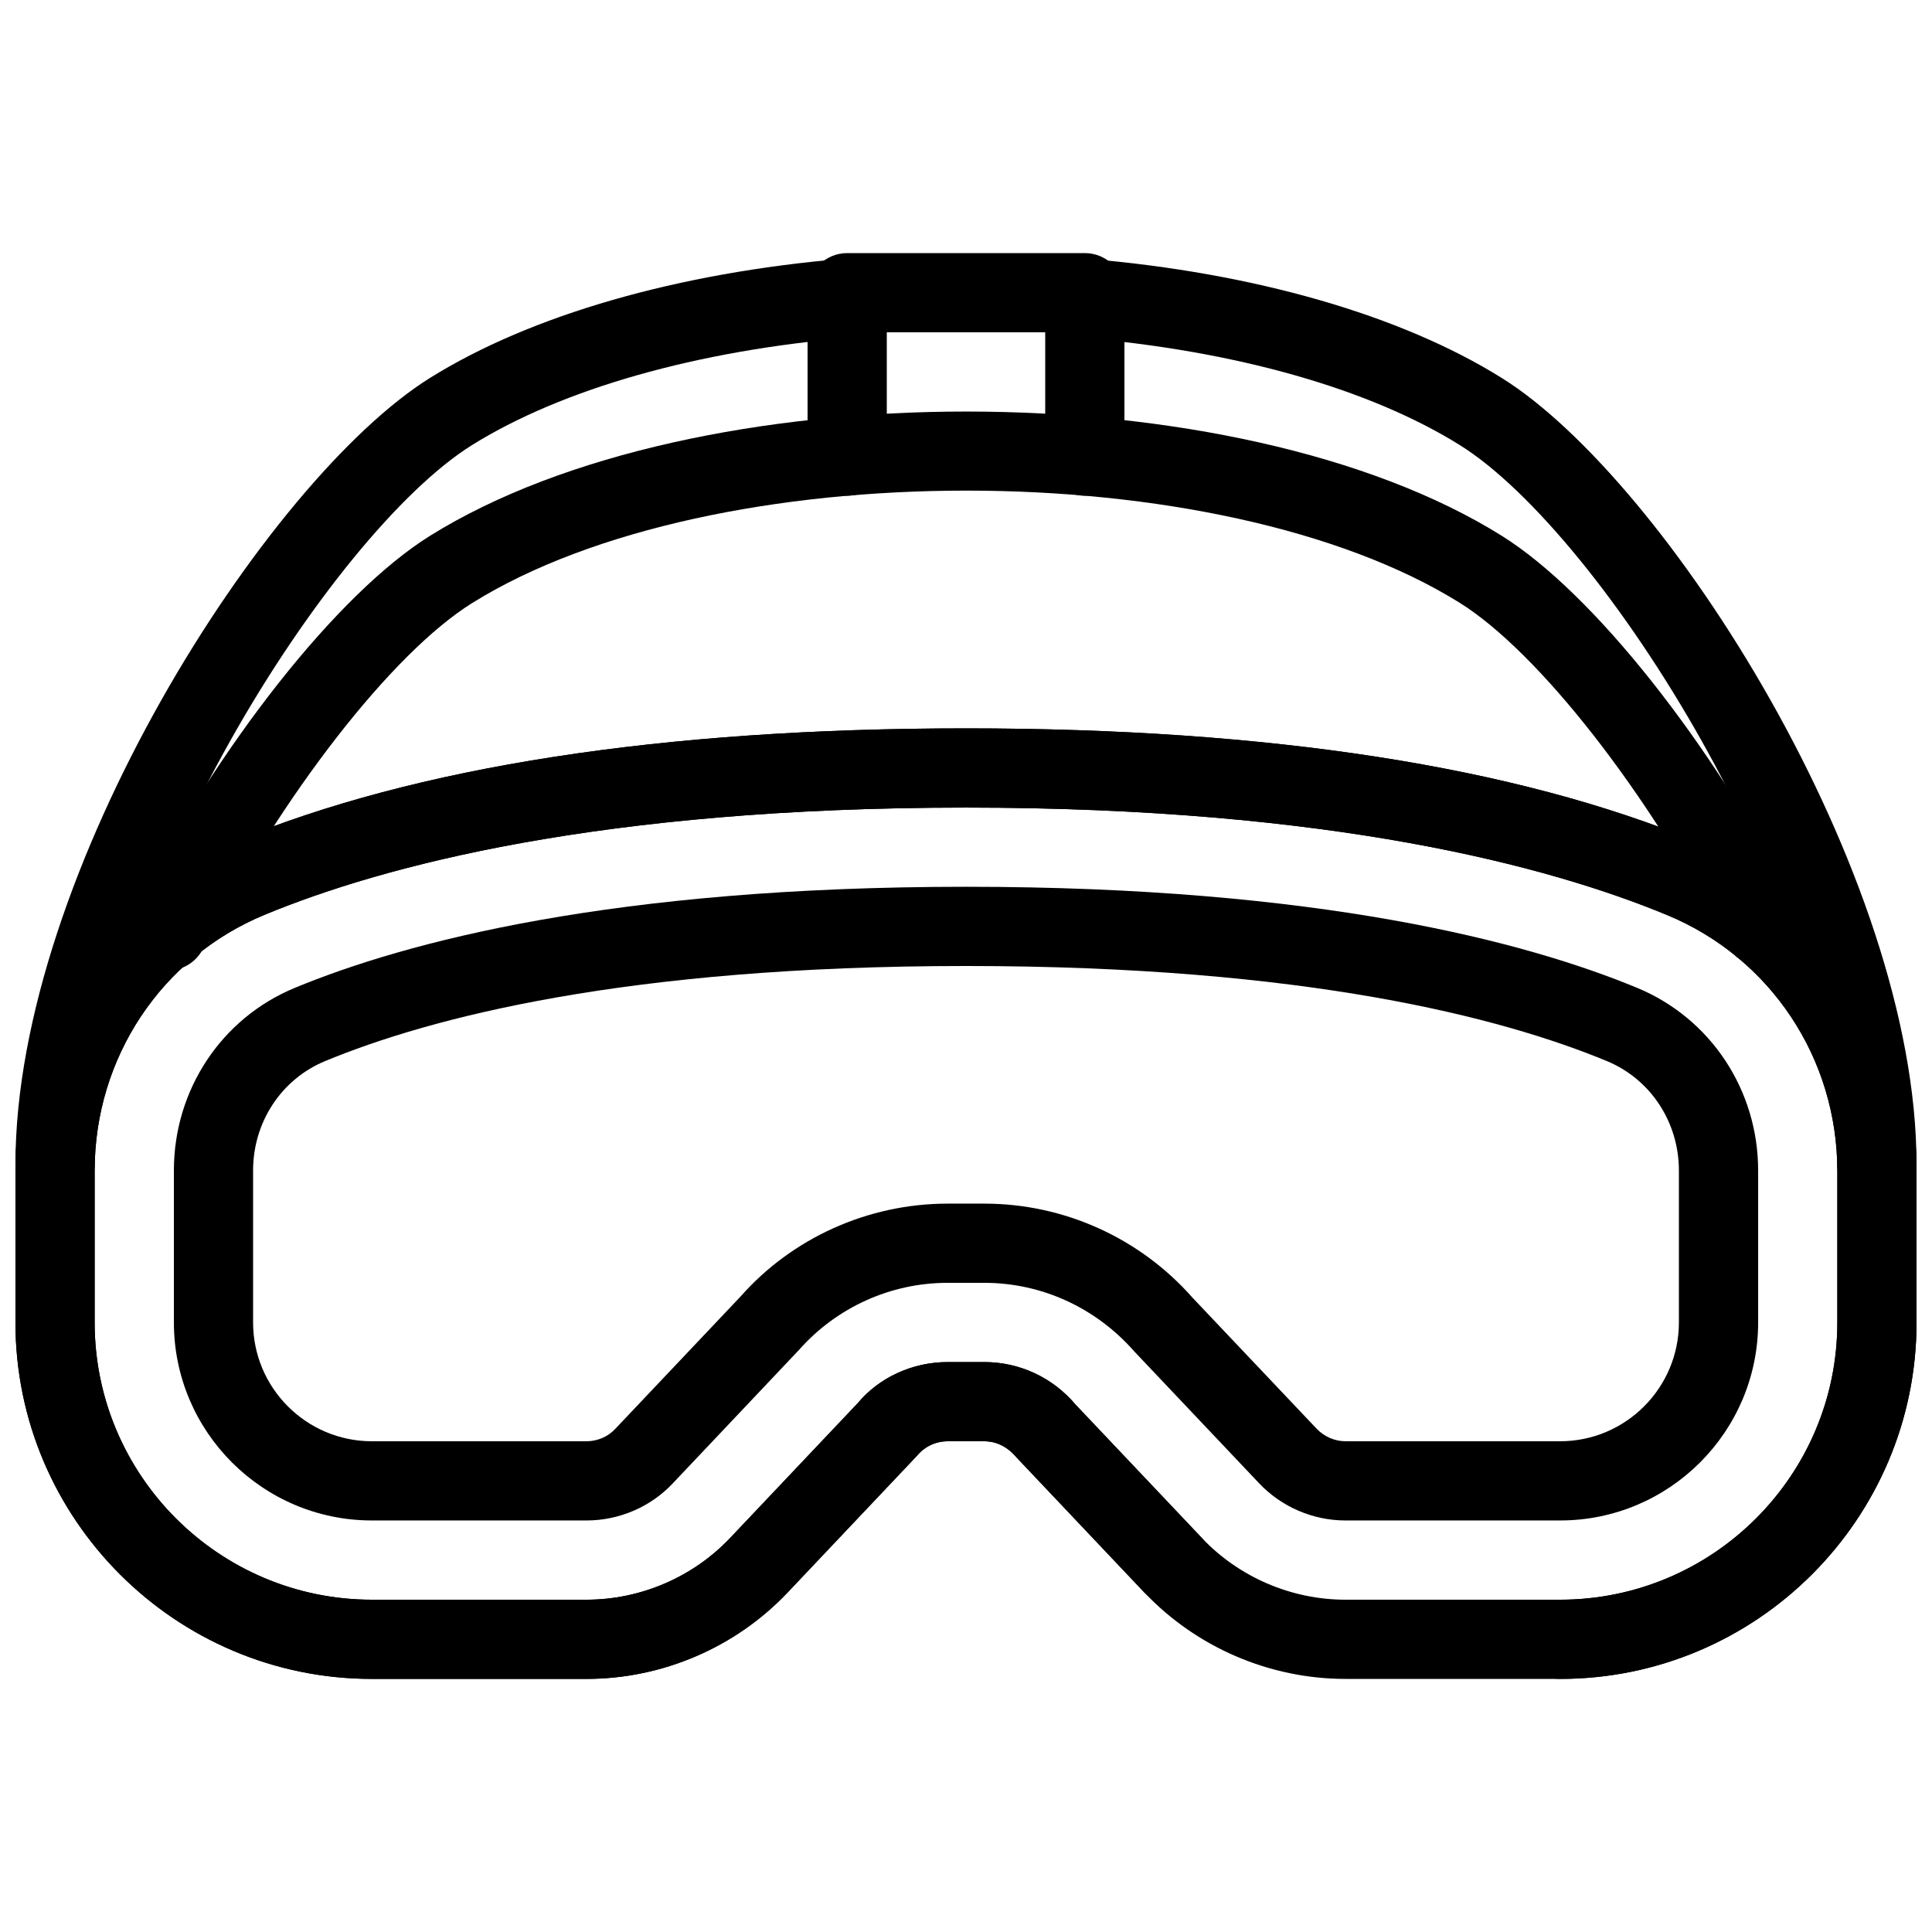 <?xml version="1.0" encoding="UTF-8"?>
<!-- Uploaded to: SVG Repo, www.svgrepo.com, Generator: SVG Repo Mixer Tools -->
<svg width="800px" height="800px" version="1.1" viewBox="144 144 512 512" xmlns="http://www.w3.org/2000/svg">
 <defs>
  <clipPath id="d">
   <path d="m148.09 337h503.81v252h-503.81z"/>
  </clipPath>
  <clipPath id="c">
   <path d="m148.09 337h503.81v252h-503.81z"/>
  </clipPath>
  <clipPath id="b">
   <path d="m148.09 212h231.91v251h-231.91z"/>
  </clipPath>
  <clipPath id="a">
   <path d="m421 212h230.9v251h-230.9z"/>
  </clipPath>
 </defs>
 <g clip-path="url(#d)">
  <path d="m557.44 588.93h-56.867c-20.109 0-39.551-8.355-53.363-22.965l-33.84-35.75c-2.434-2.894-5.391-4.262-8.52-4.262h-9.719c-3.106 0-6.066 1.363-8.082 3.801l-34.281 36.23c-13.793 14.59-33.23 22.945-53.34 22.945h-56.867c-52.082 0-94.465-42.383-94.465-94.465v-40.242c0-38.375 22.754-72.613 57.961-87.18 48.113-19.918 113.36-30.016 193.95-30.016 80.461 0 145.68 10.117 193.88 30.102 35.242 14.59 58.02 48.828 58.02 87.199v40.137c0 52.082-42.383 94.465-94.465 94.465zm-162.29-83.969h9.719c9.34 0 18.156 4.113 24.184 11.293l33.418 35.289c9.848 10.414 23.723 16.395 38.102 16.395h56.867c40.516 0 73.473-32.957 73.473-73.473v-40.137c0-29.852-17.695-56.469-45.051-67.805-31.379-13.012-89.086-28.504-185.86-28.504-96.922 0-154.61 15.449-185.91 28.422-27.332 11.316-45.008 37.91-45.008 67.785v40.238c0 40.516 32.957 73.473 73.473 73.473h56.867c14.379 0 28.254-5.984 38.102-16.395l33.84-35.75c5.602-6.715 14.418-10.832 23.781-10.832z"/>
 </g>
 <path d="m557.44 546.94h-56.867c-8.629 0-16.961-3.59-22.883-9.844l-33.168-35.035c-10.199-11.59-24.578-18.098-39.672-18.098h-9.742c-15.074 0-29.43 6.508-39.402 17.82l-33.418 35.328c-5.856 6.238-14.211 9.828-22.859 9.828h-56.867c-28.949 0-52.48-23.531-52.48-52.48v-40.262c0-21.348 12.574-40.348 32.012-48.387 29.559-12.238 84.391-26.805 177.91-26.805s148.35 14.57 177.91 26.809c19.438 8.078 32.012 27.055 32.012 48.406v40.238c0 28.949-23.531 52.48-52.48 52.48zm-162.31-83.965h9.742c21.117 0 41.227 9.109 55.168 24.938l32.914 34.742c1.949 2.055 4.785 3.293 7.617 3.293h56.867c17.359 0 31.488-14.129 31.488-31.488v-40.242c0-12.805-7.473-24.203-19.062-29.012-27.77-11.5-79.789-25.207-169.86-25.207-90.078 0-142.09 13.707-169.87 25.211-11.59 4.805-19.062 16.184-19.062 28.988v40.262c0 17.363 14.129 31.488 31.488 31.488h56.867c2.898 0 5.668-1.195 7.598-3.254l33.188-35.059c13.711-15.551 33.801-24.66 54.918-24.66z"/>
 <g clip-path="url(#c)">
  <path d="m557.44 588.93c-5.793 0-10.496-4.703-10.496-10.496 0-5.793 4.703-10.496 10.496-10.496 40.516 0 73.473-32.957 73.473-73.473v-40.137c0-29.852-17.695-56.469-45.051-67.805-31.379-13.012-89.086-28.504-185.86-28.504-96.922 0-154.61 15.449-185.91 28.422-27.332 11.316-45.008 37.91-45.008 67.785v40.238c0 40.516 32.957 73.473 73.473 73.473h56.867c14.379 0 28.254-5.984 38.102-16.395l33.84-35.75c5.602-6.715 14.418-10.832 23.781-10.832h9.719c9.34 0 18.156 4.113 24.184 11.293l33.418 35.289c3.969 4.199 3.801 10.852-0.418 14.84-4.219 3.988-10.852 3.777-14.84-0.418l-33.84-35.75c-2.438-2.894-5.394-4.262-8.523-4.262h-9.719c-3.106 0-6.066 1.363-8.082 3.801l-34.281 36.23c-13.793 14.59-33.23 22.945-53.34 22.945h-56.867c-52.082 0-94.465-42.383-94.465-94.465v-40.242c0-38.375 22.754-72.613 57.961-87.18 48.113-19.918 113.36-30.016 193.95-30.016 80.461 0 145.68 10.117 193.88 30.102 35.242 14.59 58.02 48.828 58.02 87.199v40.137c0 52.082-42.383 94.465-94.465 94.465z"/>
 </g>
 <g clip-path="url(#b)">
  <path d="m158.59 462.98c-5.793 0-10.496-4.703-10.496-10.496 0-77.188 66.504-181.29 109.89-208.35 26.703-16.648 65.664-27.855 109.64-31.57 5.562-0.441 10.875 3.777 11.336 9.574 0.484 5.773-3.801 10.852-9.574 11.336-40.723 3.441-76.348 13.562-100.28 28.465-37.68 23.508-100.03 122.27-100.03 190.54 0 5.793-4.703 10.496-10.496 10.496z"/>
 </g>
 <g clip-path="url(#a)">
  <path d="m641.41 462.98c-5.793 0-10.496-4.703-10.496-10.496 0-68.203-62.348-166.99-100.03-190.52-23.91-14.926-59.512-25.023-100.26-28.465-5.773-0.484-10.055-5.562-9.574-11.336 0.484-5.773 5.668-9.867 11.336-9.574 44.02 3.715 82.941 14.926 109.62 31.594 43.395 27.078 109.89 131.2 109.89 208.3 0 5.793-4.703 10.496-10.496 10.496z"/>
 </g>
 <path d="m188.42 401.2c-1.617 0-3.234-0.379-4.785-1.156-5.164-2.625-7.223-8.965-4.578-14.129 22.715-44.504 54.434-84.66 78.93-99.941 70.43-43.875 213.78-43.895 284 0.02 24.16 15.113 55.609 54.746 78.258 98.684 2.664 5.144 0.629 11.484-4.535 14.129-5.121 2.688-11.461 0.652-14.129-4.535-20.719-40.199-49.793-77.418-70.703-90.496-63.535-39.672-198.05-39.695-261.76 0.043-21.203 13.203-50.527 50.906-71.332 91.652-1.867 3.633-5.543 5.731-9.363 5.731z"/>
 <path d="m431.49 275.37c-5.793 0-10.496-4.703-10.496-10.496v-32.809h-41.984v32.812c0 5.793-4.703 10.496-10.496 10.496-5.797-0.004-10.496-4.703-10.496-10.5v-43.305c0-5.793 4.699-10.496 10.496-10.496h62.977c5.793 0 10.496 4.703 10.496 10.496v43.305c0 5.797-4.703 10.496-10.496 10.496z"/>
</svg>